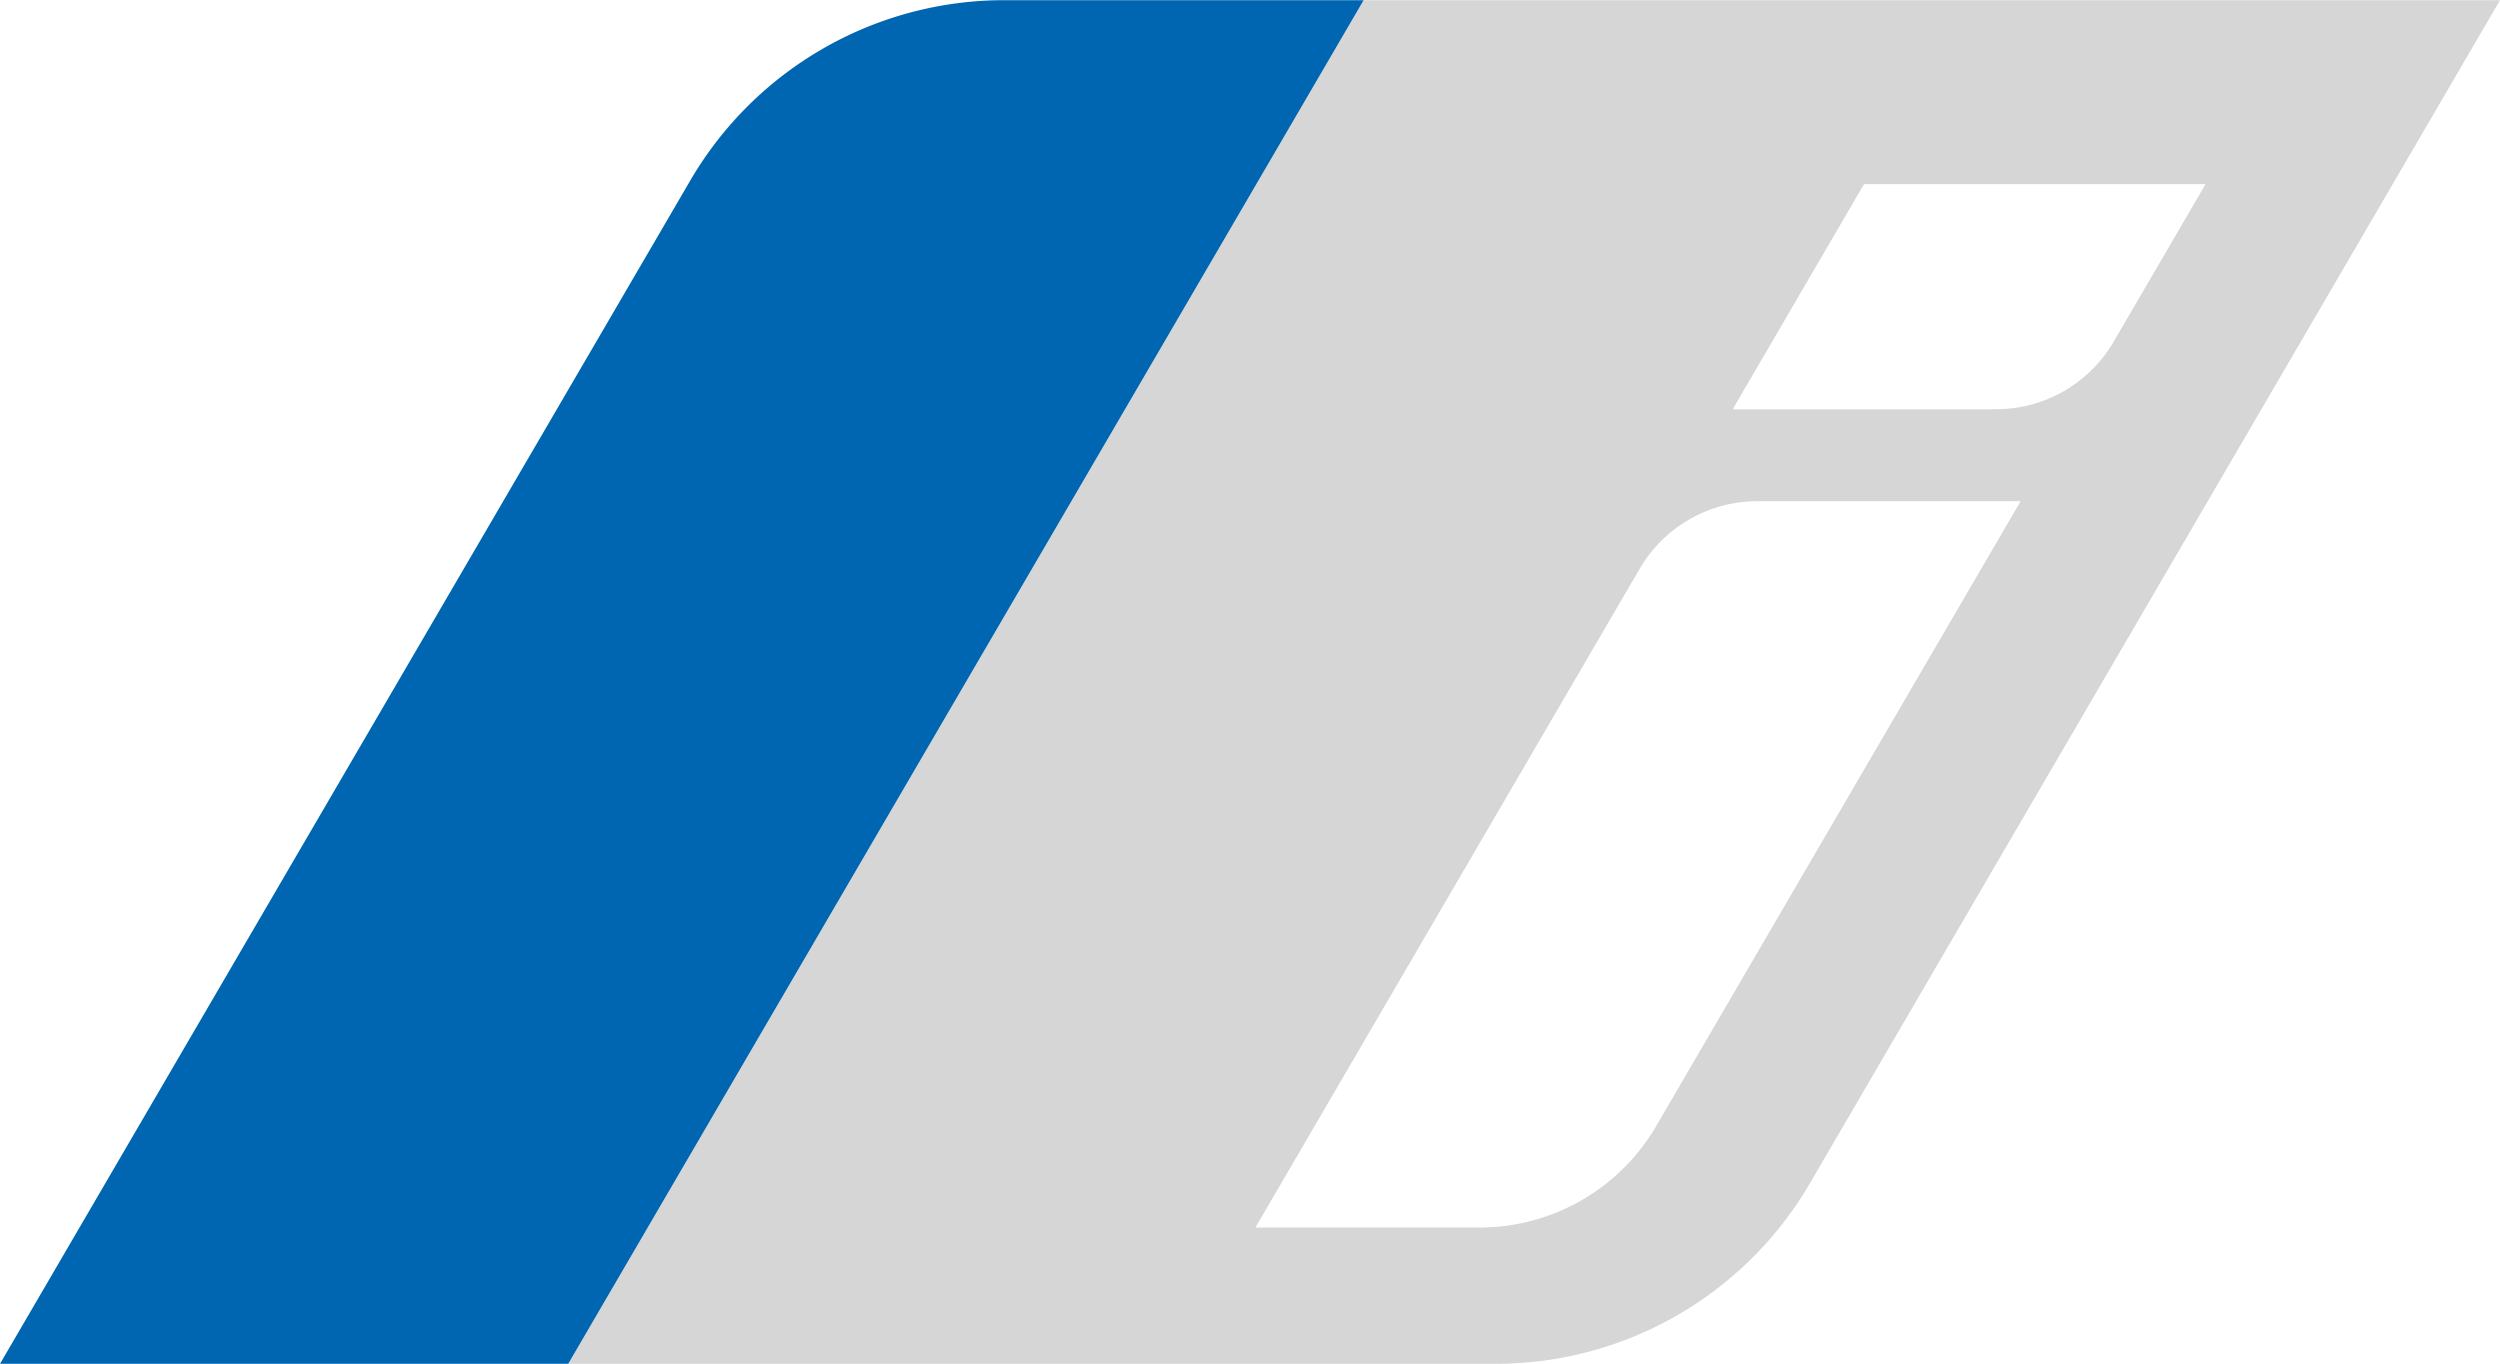 <svg height="1364" viewBox="0 -.001 311.81 170.083" width="2500" xmlns="http://www.w3.org/2000/svg"><switch><g><path d="m170.08 0-99.21 170.08h115.68a45.37 45.37 0 0 0 39.18-22.5l86.08-147.58zm36.49 140.42a25.505 25.505 0 0 1 -22.04 12.66h-27.95l47.92-82.15c3.05-5.23 8.64-8.44 14.69-8.44h32.83zm42.37-89.4h-32.83l16.38-28.08h42.6l-11.46 19.64a16.987 16.987 0 0 1 -14.69 8.44z" fill="#d6d6d6"/><path d="m170.08 0-99.21 170.08h-70.87l86.09-147.58a45.342 45.342 0 0 1 39.17-22.5z" fill="#0066b1"/></g></switch></svg>